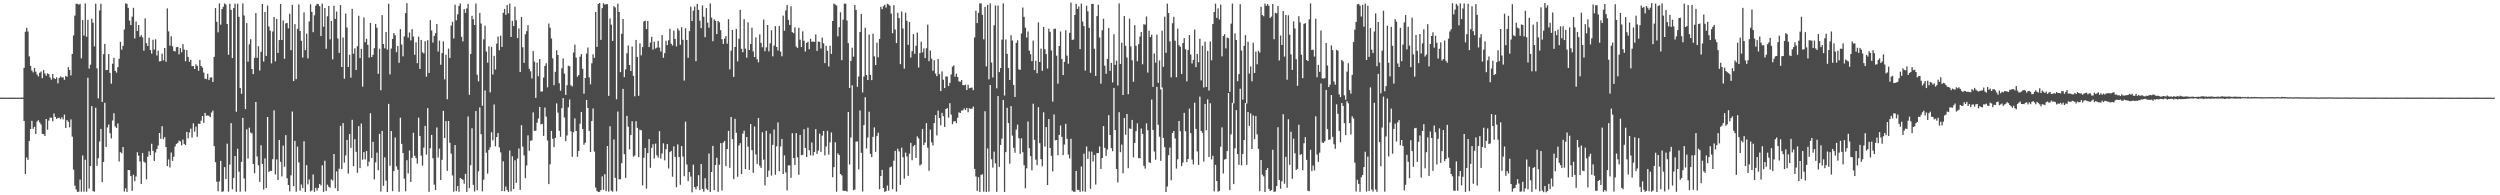 <?xml version="1.0" encoding="UTF-8"?>
<svg xmlns="http://www.w3.org/2000/svg" width="1920" height="150">
  <path d="M0 74.982h1v1.000H0zM1 74.985h1v1.000H1zM2 74.981h1v1.000H2zM3 74.982h1v1.000H3zM4 74.984h1v1.000H4zM5 74.984h1v1.000H5zM6 74.984h1v1.000H6zM7 74.981h1v1.000H7zM8 74.982h1v1.000H8zM9 74.983h1v1.000H9zM10 74.986h1v1.000H10zM11 74.983h1v1.000H11zM12 74.986h1v1.000H12zM13 74.984h1v1.000H13zM14 74.984h1v1.000H14zM15 74.985h1v1.000H15zM16 74.983h1v1.000H16zM17 74.978h1v1.000H17zM18 52.132h1v40.735H18zM19 24.394h1v109.242H19zM20 21.295h1v99.640H20zM21 24.177h1v98.592H21zM22 43.318h1v64.926H22zM23 50.558h1v48.589H23zM24 54.187h1v38.575H24zM25 55.622h1v43.286H25zM26 52.205h1v45.163H26zM27 55.043h1v47.804H27zM28 57.265h1v36.097H28zM29 58.714h1v33.585H29zM30 55.934h1v38.028H30zM31 54.945h1v40.634H31zM32 60.016h1v42.800H32zM33 53.792h1v49.231H33zM34 56.444h1v48.013H34zM35 58.173h1v33.218H35zM36 56.311h1v43.330H36zM37 56.956h1v35.654H37zM38 59.502h1v30.852H38zM39 61.185h1v29.224H39zM40 56.822h1v36.292H40zM41 60.025h1v27.068H41zM42 60.700h1v29.130H42zM43 59.385h1v31.963H43zM44 63.991h1v26.587H44zM45 59.952h1v30.458H45zM46 58.741h1v32.783H46zM47 59.517h1v30.580H47zM48 59.434h1v32.243H48zM49 61.279h1v26.739H49zM50 58.304h1v39.924H50zM51 59.003h1v33.274H51zM52 51.652h1v41.894H52zM53 53.744h1v44.025H53zM54 57.906h1v33.796H54zM55 41.436h1v63.477H55zM56 27.193h1v103.123H56zM57 11.962h1v130.631H57zM58 2.874h1v142.628H58zM59 2.986h1v144.363H59zM60 3.586h1v143.668H60zM61 2.979h1v134.953H61zM62 44.788h1v102.441H62zM63 15.387h1v103.987H63zM64 27.314h1v119.911H64zM65 2.655h1v120.019H65zM66 28.195h1v119.049H66zM67 15.209h1v44.493H67zM68 52.668h1v92.148H68zM69 49.678h1v77.780H69zM70 14.350h1v67.181H70zM71 17.446h1v129.380H71zM72 35.579h1v111.546H72zM73 2.823h1v79.926H73zM74 52.475h1v74.797H74zM75 75.592h1v45.915H75zM76 8.047h1v100.582H76zM77 2.866h1v96.132H77zM78 78.303h1v61.562H78zM79 41.641h1v82.794H79zM80 33.695h1v45.258H80zM81 53.788h1v59.072H81zM82 53.650h1v44.226H82zM83 41.528h1v54.103H83zM84 55.972h1v46.331H84zM85 64.253h1v42.017H85zM86 48.940h1v43.645H86zM87 44.400h1v42.560H87zM88 54.387h1v42.794H88zM89 55.736h1v42.506H89zM90 51.598h1v43.206H90zM91 45.091h1v78.958H91zM92 32.094h1v84.740H92zM93 38.170h1v79.567H93zM94 35.200h1v77.675H94zM95 22.695h1v124.414H95zM96 2.632h1v142.004H96zM97 2.995h1v144.411H97zM98 6.061h1v124.496H98zM99 15.805h1v114.870H99zM100 19.248h1v115.981H100zM101 12.809h1v133.799H101zM102 6.010h1v128.177H102zM103 29.557h1v109.620H103zM104 16.522h1v118.992H104zM105 23.780h1v93.169H105zM106 19.188h1v100.352H106zM107 28.252h1v95.808H107zM108 26.986h1v114.360H108zM109 28.672h1v88.857H109zM110 38.899h1v85.195H110zM111 14.088h1v110.910H111zM112 33.239h1v104.560H112zM113 35.316h1v84.986H113zM114 28.967h1v87.235H114zM115 38.438h1v80.614H115zM116 41.141h1v69.224H116zM117 30.520h1v85.324H117zM118 38.022h1v85.587H118zM119 30.194h1v86.924H119zM120 42.594h1v71.914H120zM121 38.843h1v72.907H121zM122 47.167h1v54.977H122zM123 46.925h1v59.699H123zM124 41.207h1v55.729H124zM125 46.316h1v60.647H125zM126 36.887h1v68.456H126zM127 47.421h1v65.490H127zM128 6.467h1v121.112H128zM129 24.120h1v98.355H129zM130 35.064h1v93.549H130zM131 27.851h1v89.299H131zM132 35.549h1v88.021H132zM133 39.111h1v81.257H133zM134 39.512h1v72.961H134zM135 36.232h1v74.314H135zM136 36.001h1v73.782H136zM137 41.743h1v66.285H137zM138 36.909h1v71.663H138zM139 40.163h1v71.489H139zM140 33.890h1v73.317H140zM141 38.112h1v72.407H141zM142 47.028h1v64.363H142zM143 38.440h1v62.865H143zM144 43.661h1v62.560H144zM145 47.455h1v54.296H145zM146 45.936h1v52.903H146zM147 50.806h1v54.890H147zM148 50.771h1v43.945H148zM149 52.982h1v48.113H149zM150 49.387h1v47.890H150zM151 50.619h1v54.422H151zM152 54.330h1v40.636H152zM153 46.035h1v49.130H153zM154 50.700h1v41.998H154zM155 51.865h1v37.246H155zM156 55.698h1v38.654H156zM157 60.454h1v26.211H157zM158 60.775h1v28.096H158zM159 56.664h1v32.017H159zM160 61.508h1v27.395H160zM161 59.655h1v30.283H161zM162 59.351h1v27.090H162zM163 62.932h1v22.018H163zM164 43.684h1v68.553H164zM165 6.197h1v118.353H165zM166 16.745h1v122.837H166zM167 24.845h1v122.052H167zM168 2.586h1v136.706H168zM169 18.950h1v104.610H169zM170 6.983h1v140.349H170zM171 5.193h1v141.744H171zM172 2.682h1v125.693H172zM173 3.484h1v133.953H173zM174 18.443h1v91.892H174zM175 42.039h1v105.143H175zM176 2.850h1v123.555H176zM177 7.561h1v87.012H177zM178 44.579h1v100.823H178zM179 6.261h1v130.331H179zM180 2.780h1v117.023H180zM181 85.812h1v61.489H181zM182 2.875h1v111.368H182zM183 12.914h1v118.947H183zM184 67.513h1v79.711H184zM185 72.063h1v52.262H185zM186 2.648h1v87.870H186zM187 11.902h1v125.172H187zM188 83.780h1v63.324H188zM189 17.788h1v81.564H189zM190 47.338h1v74.525H190zM191 33.987h1v64.058H191zM192 30.126h1v71.671H192zM193 52.991h1v49.466H193zM194 56.912h1v69.107H194zM195 44.487h1v88.568H195zM196 10.044h1v68.298H196zM197 44.384h1v75.845H197zM198 35.476h1v91.506H198zM199 54.173h1v85.530H199zM200 39.752h1v71.801H200zM201 3.080h1v122.867H201zM202 47.255h1v98.346H202zM203 9.143h1v112.524H203zM204 42.930h1v101.509H204zM205 4.277h1v85.590H205zM206 20.315h1v111.712H206zM207 23.530h1v107.716H207zM208 48.687h1v82.517H208zM209 24.203h1v98.044H209zM210 13.018h1v71.710H210zM211 47.094h1v86.876H211zM212 14.559h1v107.924H212zM213 40.629h1v97.662H213zM214 30.778h1v76.728H214zM215 3.062h1v121.221H215zM216 30.708h1v104.741H216zM217 15.695h1v96.133H217zM218 45.125h1v82.944H218zM219 17.991h1v85.777H219zM220 17.592h1v119.330H220zM221 21.783h1v120.299H221zM222 10.537h1v136.477H222zM223 38.572h1v96.068H223zM224 3.757h1v81.903H224zM225 62.241h1v80.697H225zM226 18.546h1v89.639H226zM227 60.765h1v86.467H227zM228 22.135h1v90.491H228zM229 3.368h1v121.355H229zM230 23.785h1v122.597H230zM231 31.341h1v110.396H231zM232 44.202h1v100.217H232zM233 9.536h1v98.964H233zM234 38.499h1v108.888H234zM235 25.879h1v101.018H235zM236 44.859h1v96.777H236zM237 16.483h1v121.387H237zM238 3.257h1v143.773H238zM239 9.131h1v137.090H239zM240 24.726h1v109.282H240zM241 11.780h1v135.576H241zM242 4.409h1v139.811H242zM243 2.911h1v143.489H243zM244 3.226h1v141.132H244zM245 4.759h1v136.550H245zM246 27.715h1v114.725H246zM247 2.755h1v124.217H247zM248 20.543h1v126.831H248zM249 6.142h1v117.278H249zM250 37.428h1v109.270H250zM251 12.488h1v129.346H251zM252 4.575h1v138.860H252zM253 30.232h1v113.939H253zM254 16.101h1v121.693H254zM255 45.641h1v93.059H255zM256 4.479h1v113.815H256zM257 14.499h1v130.015H257zM258 8.866h1v122.773H258zM259 29.603h1v117.144H259zM260 40.666h1v88.914H260zM261 3.916h1v92.726H261zM262 51.461h1v78.381H262zM263 28.816h1v65.753H263zM264 60.414h1v64.494H264zM265 10.433h1v108.965H265zM266 21.170h1v86.246H266zM267 51.424h1v81.889H267zM268 42.071h1v60.902H268zM269 59.674h1v53.876H269zM270 6.809h1v85.175H270zM271 41.203h1v86.457H271zM272 37.128h1v69.763H272zM273 53.764h1v62.801H273zM274 35.506h1v97.214H274zM275 12.088h1v84.765H275zM276 44.606h1v84.525H276zM277 37.465h1v57.417H277zM278 66.502h1v56.191H278zM279 13.367h1v103.430H279zM280 32.428h1v90.001H280zM281 29.741h1v86.255H281zM282 34.468h1v93.242H282zM283 44.257h1v79.883H283zM284 17.620h1v69.319H284zM285 43.822h1v77.522H285zM286 42.069h1v66.867H286zM287 37.024h1v100.768H287zM288 18.375h1v106.328H288zM289 21.320h1v95.939H289zM290 56.702h1v74.024H290zM291 37.365h1v65.444H291zM292 69.331h1v77.801H292zM293 11.647h1v88.886H293zM294 33.799h1v108.951H294zM295 37.129h1v83.760H295zM296 24.529h1v114.213H296zM297 38.109h1v109.324H297zM298 2.847h1v76.926H298zM299 57.150h1v70.110H299zM300 37.274h1v63.392H300zM301 29.917h1v116.923H301zM302 25.377h1v105.978H302zM303 27.123h1v78.426H303zM304 40.102h1v87.639H304zM305 35.292h1v95.080H305zM306 48.221h1v99.084H306zM307 22.353h1v68.081H307zM308 34.185h1v76.311H308zM309 43.252h1v74.230H309zM310 27.932h1v109.284H310zM311 10.050h1v136.910H311zM312 2.417h1v120.608H312zM313 28.855h1v104.362H313zM314 24.925h1v90.680H314zM315 31.016h1v108.694H315zM316 22.391h1v98.869H316zM317 28.036h1v73.920H317zM318 42.103h1v77.573H318zM319 32.496h1v88.946H319zM320 48.539h1v77.123H320zM321 28.100h1v62.243H321zM322 52.947h1v51.548H322zM323 30.683h1v88.882H323zM324 40.129h1v87.046H324zM325 40.990h1v72.418H325zM326 31.633h1v65.044H326zM327 58.886h1v59.834H327zM328 30.888h1v52.148H328zM329 55.988h1v91.313H329zM330 15.453h1v98.401H330zM331 23.396h1v80.229H331zM332 32.735h1v88.794H332zM333 27.618h1v114.136H333zM334 25.522h1v120.426H334zM335 18.444h1v79.454H335zM336 39.565h1v81.398H336zM337 31.162h1v82.948H337zM338 49.697h1v88.586H338zM339 40.831h1v81.911H339zM340 31.777h1v53.393H340zM341 60.915h1v45.031H341zM342 42.001h1v51.041H342zM343 76.221h1v55.028H343zM344 37.309h1v55.642H344zM345 44.500h1v65.099H345zM346 19.609h1v98.364H346zM347 16.692h1v118.024H347zM348 29.528h1v117.683H348zM349 3.586h1v107.835H349zM350 15.627h1v131.157H350zM351 11.003h1v131.848H351zM352 4.564h1v142.678H352zM353 2.638h1v134.042H353zM354 28.296h1v109.106H354zM355 31.817h1v106.298H355zM356 6.985h1v134.052H356zM357 9.849h1v123.686H357zM358 6.448h1v140.947H358zM359 2.977h1v86.446H359zM360 72.846h1v71.646H360zM361 41.460h1v85.414H361zM362 12.131h1v86.393H362zM363 14.775h1v127.210H363zM364 19.194h1v127.892H364zM365 2.714h1v82.604H365zM366 57.463h1v88.644H366zM367 62.455h1v69.180H367zM368 9.955h1v72.551H368zM369 18.049h1v85.067H369zM370 81.245h1v65.754H370zM371 30.205h1v107.821H371zM372 19.722h1v49.763H372zM373 39.559h1v77.719H373zM374 48.125h1v85.227H374zM375 35.544h1v79.601H375zM376 70.957h1v42.120H376zM377 35.935h1v65.634H377zM378 57.262h1v50.544H378zM379 42.855h1v37.397H379zM380 53.385h1v59.039H380zM381 33.528h1v71.763H381zM382 28.042h1v74.132H382zM383 38.585h1v74.634H383zM384 27.386h1v89.678H384zM385 36.065h1v110.660H385zM386 9.819h1v114.061H386zM387 6.817h1v140.082H387zM388 11.403h1v131.881H388zM389 3.900h1v142.105H389zM390 10.203h1v137.191H390zM391 2.837h1v112.791H391zM392 28.380h1v118.617H392zM393 15.988h1v104.001H393zM394 19.975h1v125.154H394zM395 5.155h1v117.932H395zM396 15.560h1v124.884H396zM397 29.305h1v92.465H397zM398 21.838h1v92.240H398zM399 55.342h1v90.475H399zM400 12.986h1v83.151H400zM401 36.298h1v76.319H401zM402 48.257h1v71.091H402zM403 26.308h1v110.569H403zM404 23.921h1v103.224H404zM405 19.365h1v84.605H405zM406 52.832h1v62.970H406zM407 54.767h1v53.337H407zM408 60.271h1v47.515H408zM409 39.216h1v47.110H409zM410 47.353h1v53.221H410zM411 75.181h1v25.161H411zM412 48.081h1v46.160H412zM413 58.496h1v32.529H413zM414 45.355h1v36.761H414zM415 70.325h1v25.143H415zM416 70.214h1v24.918H416zM417 59.564h1v44.812H417zM418 50.643h1v31.931H418zM419 48.573h1v40.954H419zM420 67.066h1v40.832H420zM421 18.063h1v123.341H421zM422 21.300h1v104.865H422zM423 29.525h1v71.049H423zM424 44.781h1v61.842H424zM425 65.420h1v47.569H425zM426 55.149h1v50.769H426zM427 38.631h1v40.757H427zM428 42.238h1v44.286H428zM429 63.951h1v36.505H429zM430 69.708h1v35.377H430zM431 52.414h1v30.698H431zM432 44.828h1v30.540H432zM433 56.544h1v33.681H433zM434 72.839h1v35.591H434zM435 65.476h1v38.582H435zM436 50.428h1v32.016H436zM437 50.875h1v25.549H437zM438 65.508h1v35.400H438zM439 66.428h1v53.960H439zM440 40.277h1v61.303H440zM441 34.324h1v56.599H441zM442 44.212h1v56.381H442zM443 58.866h1v61.535H443zM444 57.599h1v58.366H444zM445 43.558h1v51.416H445zM446 41.589h1v44.392H446zM447 52.851h1v46.221H447zM448 71.985h1v39.167H448zM449 59.924h1v49.720H449zM450 41.166h1v35.611H450zM451 36.532h1v46.357H451zM452 59.410h1v41.164H452zM453 64.724h1v52.031H453zM454 48.628h1v44.349H454zM455 41.723h1v41.572H455zM456 44.443h1v71.991H456zM457 9.151h1v134.944H457zM458 35.983h1v110.666H458zM459 3.144h1v144.343H459zM460 2.298h1v145.005H460zM461 30.634h1v115.331H461zM462 6.228h1v129.236H462zM463 2.498h1v143.226H463zM464 3.542h1v130.256H464zM465 3.196h1v143.638H465zM466 3.231h1v108.891H466zM467 73.631h1v73.580H467zM468 14.126h1v82.860H468zM469 18.941h1v127.512H469zM470 31.452h1v115.728H470zM471 4.689h1v102.428H471zM472 5.698h1v130.902H472zM473 76.230h1v70.757H473zM474 2.778h1v82.904H474zM475 9.199h1v128.424H475zM476 55.392h1v82.339H476zM477 25.941h1v99.377H477zM478 14.519h1v53.755H478zM479 59.236h1v59.186H479zM480 53.285h1v83.297H480zM481 40.911h1v48.055H481zM482 34.975h1v62.381H482zM483 49.919h1v64.761H483zM484 54.516h1v49.203H484zM485 35.719h1v57.437H485zM486 58.268h1v61.988H486zM487 74.001h1v45.424H487zM488 30.689h1v62.411H488zM489 43.739h1v54.454H489zM490 73.581h1v47.090H490zM491 33.293h1v66.354H491zM492 42.470h1v57.622H492zM493 36.169h1v106.217H493zM494 16.446h1v104.723H494zM495 15.942h1v97.656H495zM496 22.299h1v122.617H496zM497 16.152h1v101.381H497zM498 36.128h1v70.677H498zM499 32.671h1v96.182H499zM500 28.319h1v85.251H500zM501 38.070h1v72.725H501zM502 32.029h1v89.698H502zM503 37.248h1v73.058H503zM504 36.571h1v82.666H504zM505 31.316h1v89.681H505zM506 36.553h1v64.167H506zM507 39.546h1v82.248H507zM508 26.939h1v90.985H508zM509 44.337h1v65.719H509zM510 40.824h1v82.326H510zM511 31.282h1v83.288H511zM512 34.659h1v75.974H512zM513 30.924h1v98.519H513zM514 22.056h1v94.785H514zM515 33.590h1v82.330H515zM516 34.971h1v100.763H516zM517 23.425h1v88.973H517zM518 29.896h1v90.558H518zM519 35.637h1v108.201H519zM520 21.805h1v89.112H520zM521 23.449h1v97.144H521zM522 34.421h1v107.483H522zM523 20.881h1v91.344H523zM524 30.550h1v89.653H524zM525 61.897h1v73.430H525zM526 21.674h1v71.758H526zM527 30.739h1v95.647H527zM528 44.326h1v94.765H528zM529 23.901h1v108.231H529zM530 5.119h1v130.534H530zM531 16.184h1v131.506H531zM532 8.219h1v118.234H532zM533 4.975h1v138.750H533zM534 47.014h1v98.397H534zM535 3.022h1v140.013H535zM536 7.646h1v126.890H536zM537 15.867h1v130.084H537zM538 21.623h1v104.374H538zM539 4.123h1v141.026H539zM540 12.838h1v134.405H540zM541 28.545h1v108.294H541zM542 6.182h1v138.595H542zM543 17.348h1v128.623H543zM544 21.238h1v96.682H544zM545 2.598h1v144.853H545zM546 13.535h1v118.580H546zM547 31.651h1v80.373H547zM548 14.831h1v131.138H548zM549 15.972h1v110.725H549zM550 26.166h1v94.955H550zM551 16.122h1v131.158H551zM552 17.177h1v109.344H552zM553 23.211h1v86.740H553zM554 30.109h1v116.196H554zM555 33.733h1v75.850H555zM556 29.582h1v78.641H556zM557 27.693h1v99.822H557zM558 33.542h1v80.943H558zM559 14.739h1v85.818H559zM560 53.281h1v75.573H560zM561 38.847h1v50.978H561zM562 22.973h1v83.882H562zM563 59.098h1v78.499H563zM564 36.020h1v55.225H564zM565 22.222h1v79.722H565zM566 47.097h1v88.672H566zM567 29.753h1v82.021H567zM568 7.538h1v102.454H568zM569 37.489h1v96.167H569zM570 40.072h1v62.551H570zM571 14.758h1v85.593H571zM572 37.402h1v92.498H572zM573 44.303h1v60.932H573zM574 17.078h1v95.577H574zM575 38.398h1v92.047H575zM576 33.853h1v61.424H576zM577 21.262h1v94.047H577zM578 39.445h1v93.210H578zM579 43.783h1v53.336H579zM580 28.648h1v89.986H580zM581 45.500h1v80.364H581zM582 47.886h1v42.717H582zM583 26.402h1v100.854H583zM584 32.926h1v96.086H584zM585 36.282h1v65.278H585zM586 14.991h1v107.594H586zM587 39.345h1v103.030H587zM588 36.407h1v64.072H588zM589 19.199h1v116.681H589zM590 39.482h1v91.553H590zM591 33.296h1v69.383H591zM592 23.170h1v111.697H592zM593 43.268h1v67.994H593zM594 35.032h1v64.432H594zM595 20.060h1v114.110H595zM596 36.026h1v76.333H596zM597 38.780h1v55.219H597zM598 19.910h1v111.553H598zM599 39.652h1v72.884H599zM600 43.219h1v63.504H600zM601 11.995h1v121.646H601zM602 23.624h1v95.733H602zM603 8.010h1v124.429H603zM604 3.860h1v142.391H604zM605 15.273h1v111.772H605zM606 19.161h1v107.825H606zM607 4.810h1v131.754H607zM608 24.727h1v77.551H608zM609 25.511h1v95.848H609zM610 21.015h1v105.641H610zM611 35.722h1v66.500H611zM612 36.824h1v84.025H612zM613 21.371h1v112.876H613zM614 30.449h1v73.198H614zM615 36.169h1v83.098H615zM616 24.128h1v94.821H616zM617 31.279h1v67.945H617zM618 39.556h1v74.139H618zM619 33.009h1v87.603H619zM620 32.017h1v66.039H620zM621 37.834h1v77.595H621zM622 29.808h1v89.504H622zM623 32.104h1v77.353H623zM624 31.811h1v87.677H624zM625 32.222h1v84.489H625zM626 26.448h1v72.714H626zM627 39.130h1v79.099H627zM628 31.974h1v83.670H628zM629 32.158h1v70.472H629zM630 37.258h1v79.360H630zM631 28.931h1v75.205H631zM632 33.204h1v67.355H632zM633 48.469h1v70.805H633zM634 35.172h1v77.382H634zM635 39.039h1v61.421H635zM636 51.049h1v67.747H636zM637 35.115h1v74.230H637zM638 41.392h1v60.357H638zM639 16.153h1v119.952H639zM640 2.742h1v125.618H640zM641 3.531h1v105.719H641zM642 4.268h1v142.928H642zM643 27.934h1v89.877H643zM644 20.884h1v98.175H644zM645 9.420h1v124.219H645zM646 46.226h1v88.499H646zM647 15.105h1v131.314H647zM648 2.818h1v143.809H648zM649 2.811h1v143.716H649zM650 15.782h1v131.346H650zM651 33.190h1v52.846H651zM652 67.529h1v58.851H652zM653 46.868h1v58.752H653zM654 36.594h1v28.930H654zM655 43.505h1v102.603H655zM656 3.771h1v141.790H656zM657 7.674h1v101.118H657zM658 66.694h1v41.922H658zM659 58.773h1v71.340H659zM660 24.583h1v60.243H660zM661 10.635h1v106.736H661zM662 70.984h1v76.092H662zM663 58.802h1v37.320H663zM664 21.320h1v53.320H664zM665 57.615h1v56.413H665zM666 61.436h1v44.158H666zM667 26.526h1v59.263H667zM668 57.485h1v60.654H668zM669 61.548h1v59.097H669zM670 25.897h1v79.237H670zM671 43.260h1v54.599H671zM672 49.960h1v66.643H672zM673 32.733h1v71.650H673zM674 43.986h1v57.944H674zM675 29.920h1v115.440H675zM676 5.152h1v129.998H676zM677 7.011h1v123.448H677zM678 4.730h1v139.666H678zM679 3.562h1v143.850H679zM680 5.832h1v140.932H680zM681 2.897h1v139.593H681zM682 3.410h1v143.024H682zM683 4.416h1v124.122H683zM684 10.444h1v117.521H684zM685 25.515h1v119.781H685zM686 3.942h1v119.520H686zM687 22.612h1v93.230H687zM688 33.087h1v114.087H688zM689 9.835h1v104.411H689zM690 13.930h1v102.392H690zM691 49.265h1v92.705H691zM692 8.781h1v104.647H692zM693 21.908h1v98.854H693zM694 52.702h1v84.542H694zM695 9.729h1v107.484H695zM696 15.974h1v104.189H696zM697 34.421h1v100.655H697zM698 16.884h1v101.139H698zM699 44.173h1v65.572H699zM700 39.295h1v83.789H700zM701 26.145h1v86.259H701zM702 41.329h1v69.961H702zM703 35.109h1v86.235H703zM704 25.050h1v79.701H704zM705 51.842h1v54.453H705zM706 40.820h1v86.245H706zM707 31.999h1v94.239H707zM708 40.196h1v58.844H708zM709 37.182h1v74.234H709zM710 44.590h1v64.892H710zM711 37.089h1v57.453H711zM712 18.925h1v94.514H712zM713 46.994h1v84.168H713zM714 38.799h1v60.800H714zM715 45.056h1v64.256H715zM716 54.308h1v57.395H716zM717 46.239h1v48.296H717zM718 56.522h1v31.856H718zM719 58.542h1v45.453H719zM720 45.262h1v39.697H720zM721 56.920h1v33.771H721zM722 69.920h1v26.315H722zM723 54.823h1v31.867H723zM724 61.229h1v28.011H724zM725 67.615h1v29.866H725zM726 58.678h1v25.040H726zM727 58.796h1v24.226H727zM728 66.079h1v24.281H728zM729 63.653h1v15.600H729zM730 57.195h1v30.797H730zM731 51.204h1v44.183H731zM732 50.170h1v43.106H732zM733 58.918h1v34.038H733zM734 56.516h1v38.008H734zM735 59.158h1v31.334H735zM736 62.498h1v23.770H736zM737 62.753h1v24.024H737zM738 61.420h1v23.537H738zM739 65.284h1v19.518H739zM740 65.528h1v17.722H740zM741 64.951h1v19.569H741zM742 69.120h1v13.780H742zM743 65.000h1v21.206H743zM744 67.789h1v15.354H744zM745 67.452h1v16.155H745zM746 67.225h1v16.229H746zM747 69.256h1v12.601H747zM748 28.775h1v100.915H748zM749 8.268h1v127.272H749zM750 17.715h1v128.942H750zM751 9.893h1v126.146H751zM752 2.548h1v144.912H752zM753 2.678h1v131.649H753zM754 11.343h1v122.495H754zM755 30.228h1v116.971H755zM756 5.290h1v80.174H756zM757 50.970h1v96.393H757zM758 3.806h1v110.195H758zM759 60.926h1v86.175H759zM760 2.593h1v62.695H760zM761 48.001h1v74.302H761zM762 59.518h1v69.179H762zM763 19.403h1v97.042H763zM764 4.190h1v121.267H764zM765 67.834h1v79.461H765zM766 4.324h1v69.432H766zM767 55.405h1v72.765H767zM768 52.255h1v59.037H768zM769 30.423h1v75.999H769zM770 2.612h1v74.135H770zM771 73.361h1v74.020H771zM772 30.297h1v86.533H772zM773 41.369h1v41.426H773zM774 52.273h1v42.247H774zM775 61.453h1v64.290H775zM776 27.054h1v54.476H776zM777 31.133h1v73.010H777zM778 65.239h1v48.252H778zM779 74.429h1v42.855H779zM780 32.946h1v66.525H780zM781 30.907h1v64.815H781zM782 53.240h1v52.921H782zM783 53.696h1v64.415H783zM784 25.721h1v80.538H784zM785 5.797h1v111.073H785zM786 12.971h1v113.925H786zM787 21.259h1v123.392H787zM788 28.836h1v100.451H788zM789 24.151h1v69.140H789zM790 38.877h1v74.960H790zM791 41.639h1v78.291H791zM792 47.014h1v83.807H792zM793 31.168h1v48.515H793zM794 53.793h1v53.645H794zM795 46.668h1v75.949H795zM796 56.197h1v70.609H796zM797 17.225h1v65.067H797zM798 47.592h1v62.381H798zM799 37.332h1v84.928H799zM800 54.393h1v73.326H800zM801 20.689h1v65.604H801zM802 37.781h1v74.734H802zM803 41.517h1v56.058H803zM804 52.656h1v89.441H804zM805 21.965h1v69.466H805zM806 24.430h1v89.259H806zM807 38.744h1v80.948H807zM808 78.011h1v53.629H808zM809 22.217h1v65.683H809zM810 21.971h1v85.819H810zM811 42.751h1v64.768H811zM812 64.317h1v54.950H812zM813 35.308h1v68.323H813zM814 24.216h1v72.174H814zM815 45.252h1v59.877H815zM816 57.628h1v61.463H816zM817 47.520h1v63.476H817zM818 23.263h1v71.792H818zM819 42.700h1v63.936H819zM820 48.923h1v69.824H820zM821 25.190h1v96.529H821zM822 2.017h1v104.604H822zM823 30.691h1v115.670H823zM824 30.339h1v116.906H824zM825 11.499h1v135.768H825zM826 2.930h1v128.327H826zM827 6.834h1v138.939H827zM828 4.913h1v140.980H828zM829 37.747h1v109.552H829zM830 2.745h1v125.114H830zM831 16.608h1v130.266H831zM832 20.093h1v97.916H832zM833 54.215h1v93.033H833zM834 4.294h1v108.172H834zM835 8.708h1v113.298H835zM836 21.366h1v94.913H836zM837 55.925h1v89.054H837zM838 3.033h1v113.442H838zM839 2.954h1v121.079H839zM840 37.418h1v81.569H840zM841 58.311h1v83.485H841zM842 12.315h1v105.262H842zM843 3.633h1v114.038H843zM844 28.753h1v83.750H844zM845 64.241h1v65.529H845zM846 23.228h1v98.117H846zM847 14.388h1v82.454H847zM848 50.457h1v63.084H848zM849 56.662h1v63.034H849zM850 45.209h1v69.571H850zM851 21.585h1v66.871H851zM852 54.426h1v49.253H852zM853 48.240h1v65.552H853zM854 63.332h1v52.845H854zM855 26.297h1v41.227H855zM856 49.808h1v50.097H856zM857 46.612h1v83.120H857zM858 65.631h1v74.486H858zM859 2.605h1v83.573H859zM860 49.099h1v67.805H860zM861 32.747h1v78.319H861zM862 72.966h1v60.098H862zM863 12.364h1v78.284H863zM864 35.156h1v68.327H864zM865 44.157h1v43.407H865zM866 72.361h1v56.799H866zM867 14.283h1v84.322H867zM868 35.657h1v63.360H868zM869 46.272h1v45.862H869zM870 62.844h1v58.048H870zM871 19.312h1v90.458H871zM872 35.174h1v65.582H872zM873 47.057h1v47.732H873zM874 33.871h1v87.616H874zM875 28.102h1v93.405H875zM876 24.641h1v74.069H876zM877 49.377h1v53.450H877zM878 18.655h1v108.667H878zM879 18.933h1v110.614H879zM880 12.662h1v82.127H880zM881 55.745h1v44.323H881zM882 23.572h1v101.070H882zM883 28.453h1v96.701H883zM884 26.626h1v49.822H884zM885 66.712h1v33.068H885zM886 41.060h1v75.316H886zM887 48.124h1v74.542H887zM888 26.638h1v40.091H888zM889 63.656h1v32.212H889zM890 46.426h1v58.560H890zM891 68.653h1v54.825H891zM892 23.572h1v43.614H892zM893 51.378h1v54.597H893zM894 12.787h1v100.214H894zM895 40.550h1v106.925H895zM896 2.771h1v140.434H896zM897 10.057h1v109.113H897zM898 31.793h1v81.494H898zM899 59.393h1v79.091H899zM900 17.883h1v84.220H900zM901 12.885h1v87.710H901zM902 31.268h1v75.060H902zM903 59.298h1v70.167H903zM904 21.992h1v100.305H904zM905 34.743h1v58.165H905zM906 35.969h1v64.837H906zM907 56.848h1v70.761H907zM908 33.086h1v91.753H908zM909 29.223h1v57.473H909zM910 37.830h1v63.026H910zM911 62.482h1v61.977H911zM912 38.447h1v83.649H912zM913 26.942h1v56.526H913zM914 41.868h1v60.437H914zM915 48.732h1v73.849H915zM916 45.959h1v80.287H916zM917 22.757h1v56.098H917zM918 51.558h1v47.400H918zM919 41.404h1v74.925H919zM920 47.780h1v78.874H920zM921 29.744h1v44.457H921zM922 61.747h1v38.794H922zM923 35.107h1v66.860H923zM924 67.172h1v56.933H924zM925 31.951h1v47.856H925zM926 66.839h1v33.216H926zM927 39.103h1v37.208H927zM928 69.536h1v51.066H928zM929 31.847h1v47.451H929zM930 46.330h1v76.064H930zM931 18.443h1v101.179H931zM932 9.268h1v137.670H932zM933 2.806h1v123.808H933zM934 13.705h1v125.351H934zM935 6.462h1v140.792H935zM936 14.924h1v131.696H936zM937 3.481h1v109.226H937zM938 43.243h1v54.610H938zM939 27.668h1v105.592H939zM940 26.278h1v96.285H940zM941 37.155h1v84.946H941zM942 28.886h1v87.146H942zM943 29.345h1v42.093H943zM944 70.560h1v75.481H944zM945 18.167h1v85.000H945zM946 2.746h1v76.268H946zM947 79.355h1v62.055H947zM948 25.629h1v88.298H948zM949 30.646h1v53.939H949zM950 62.346h1v55.936H950zM951 56.941h1v69.665H951zM952 3.226h1v64.940H952zM953 38.787h1v88.226H953zM954 76.541h1v41.670H954zM955 35.204h1v72.343H955zM956 26.982h1v52.183H956zM957 79.531h1v47.079H957zM958 31.988h1v54.011H958zM959 56.529h1v40.209H959zM960 51.028h1v36.120H960zM961 62.473h1v52.022H961zM962 32.831h1v55.823H962zM963 56.039h1v50.797H963zM964 39.646h1v49.480H964zM965 49.360h1v53.879H965zM966 39.013h1v75.305H966zM967 40.400h1v106.479H967zM968 5.228h1v117.677H968zM969 11.557h1v122.613H969zM970 12.476h1v122.951H970zM971 2.713h1v144.812H971zM972 4.519h1v126.028H972zM973 3.077h1v125.929H973zM974 4.370h1v140.655H974zM975 13.772h1v132.941H975zM976 12.733h1v133.274H976zM977 3.075h1v111.924H977zM978 30.142h1v117.169H978zM979 9.825h1v137.266H979zM980 10.286h1v132.578H980zM981 4.734h1v92.997H981zM982 46.455h1v91.739H982zM983 27.297h1v117.576H983zM984 34.543h1v104.650H984zM985 8.430h1v79.297H985zM986 43.455h1v97.638H986zM987 11.489h1v108.986H987zM988 61.235h1v82.955H988zM989 11.757h1v79.861H989zM990 26.681h1v99.893H990zM991 41.784h1v59.404H991zM992 53.722h1v83.599H992zM993 16.429h1v90.056H993zM994 21.837h1v95.876H994zM995 45.456h1v85.093H995zM996 65.895h1v63.809H996zM997 12.431h1v83.343H997zM998 17.179h1v101.787H998zM999 42.026h1v76.363H999zM1000 60.080h1v70.623H1000zM1001 18.319h1v91.696H1001zM1002 17.770h1v87.504H1002zM1003 46.153h1v76.590H1003zM1004 46.888h1v99.600H1004zM1005 14.921h1v131.907H1005zM1006 2.564h1v112.459H1006zM1007 38.453h1v92.987H1007zM1008 38.100h1v89.028H1008zM1009 43.421h1v87.472H1009zM1010 14.408h1v74.919H1010zM1011 59.352h1v59.359H1011zM1012 49.801h1v74.522H1012zM1013 55.174h1v62.088H1013zM1014 23.423h1v40.690H1014zM1015 60.154h1v49.230H1015zM1016 60.406h1v49.354H1016zM1017 59.942h1v48.524H1017zM1018 32.973h1v36.076H1018zM1019 50.257h1v48.934H1019zM1020 66.881h1v40.476H1020zM1021 65.037h1v42.087H1021zM1022 34.906h1v38.038H1022zM1023 38.478h1v66.571H1023zM1024 62.547h1v48.237H1024zM1025 65.040h1v49.220H1025zM1026 38.233h1v41.886H1026zM1027 38.932h1v48.484H1027zM1028 72.469h1v28.098H1028zM1029 74.583h1v34.690H1029zM1030 46.026h1v33.132H1030zM1031 47.148h1v34.192H1031zM1032 73.238h1v21.366H1032zM1033 76.612h1v27.150H1033zM1034 54.977h1v22.757H1034zM1035 48.611h1v30.738H1035zM1036 69.236h1v25.281H1036zM1037 71.881h1v31.438H1037zM1038 57.497h1v31.864H1038zM1039 32.286h1v58.744H1039zM1040 22.783h1v102.124H1040zM1041 16.846h1v130.179H1041zM1042 3.336h1v134.758H1042zM1043 2.903h1v138.362H1043zM1044 4.294h1v142.996H1044zM1045 12.655h1v123.543H1045zM1046 3.763h1v130.668H1046zM1047 20.461h1v107.784H1047zM1048 2.752h1v113.804H1048zM1049 46.083h1v101.077H1049zM1050 4.385h1v115.865H1050zM1051 43.691h1v103.037H1051zM1052 21.548h1v45.591H1052zM1053 38.153h1v107.384H1053zM1054 40.743h1v106.402H1054zM1055 24.171h1v54.789H1055zM1056 10.263h1v135.251H1056zM1057 50.861h1v96.503H1057zM1058 16.873h1v39.870H1058zM1059 47.988h1v61.174H1059zM1060 71.681h1v56.031H1060zM1061 38.910h1v59.046H1061zM1062 8.256h1v65.927H1062zM1063 70.093h1v77.120H1063zM1064 66.175h1v38.652H1064zM1065 19.695h1v55.985H1065zM1066 48.189h1v71.965H1066zM1067 58.684h1v35.346H1067zM1068 20.600h1v62.817H1068zM1069 35.162h1v82.850H1069zM1070 64.227h1v34.728H1070zM1071 14.717h1v80.263H1071zM1072 16.576h1v92.103H1072zM1073 48.758h1v45.172H1073zM1074 51.449h1v40.765H1074zM1075 21.391h1v90.225H1075zM1076 46.925h1v60.593H1076zM1077 34.245h1v77.953H1077zM1078 17.148h1v129.102H1078zM1079 11.572h1v130.364H1079zM1080 37.942h1v80.977H1080zM1081 20.534h1v103.710H1081zM1082 35.015h1v101.848H1082zM1083 51.560h1v56.186H1083zM1084 13.550h1v102.450H1084zM1085 41.723h1v86.398H1085zM1086 58.887h1v39.632H1086zM1087 26.862h1v71.321H1087zM1088 38.977h1v85.357H1088zM1089 48.485h1v60.398H1089zM1090 26.113h1v77.930H1090zM1091 41.072h1v95.301H1091zM1092 33.299h1v67.312H1092zM1093 22.490h1v72.870H1093zM1094 43.424h1v85.868H1094zM1095 41.959h1v74.930H1095zM1096 18.602h1v86.912H1096zM1097 50.999h1v84.203H1097zM1098 33.772h1v67.238H1098zM1099 27.672h1v78.247H1099zM1100 24.813h1v106.412H1100zM1101 36.586h1v59.824H1101zM1102 27.441h1v74.097H1102zM1103 32.851h1v93.480H1103zM1104 44.949h1v61.671H1104zM1105 37.483h1v61.109H1105zM1106 32.497h1v92.598H1106zM1107 46.482h1v69.607H1107zM1108 45.379h1v54.501H1108zM1109 31.110h1v92.699H1109zM1110 46.602h1v75.461H1110zM1111 48.111h1v47.800H1111zM1112 29.657h1v91.409H1112zM1113 24.141h1v104.874H1113zM1114 22.481h1v111.145H1114zM1115 2.436h1v132.996H1115zM1116 11.058h1v135.312H1116zM1117 7.362h1v139.186H1117zM1118 2.947h1v121.013H1118zM1119 4.324h1v142.233H1119zM1120 19.456h1v115.933H1120zM1121 2.606h1v128.723H1121zM1122 14.623h1v127.818H1122zM1123 6.572h1v129.188H1123zM1124 2.645h1v100.268H1124zM1125 32.554h1v114.832H1125zM1126 26.278h1v102.777H1126zM1127 2.892h1v103.847H1127zM1128 38.520h1v108.331H1128zM1129 22.465h1v103.392H1129zM1130 4.801h1v107.374H1130zM1131 23.947h1v117.185H1131zM1132 27.106h1v88.675H1132zM1133 3.111h1v102.419H1133zM1134 11.398h1v131.164H1134zM1135 36.466h1v75.615H1135zM1136 28.897h1v75.664H1136zM1137 26.201h1v102.764H1137zM1138 47.260h1v65.702H1138zM1139 38.101h1v60.005H1139zM1140 31.764h1v81.962H1140zM1141 55.455h1v52.710H1141zM1142 46.310h1v52.372H1142zM1143 43.371h1v67.293H1143zM1144 63.158h1v47.047H1144zM1145 52.601h1v34.983H1145zM1146 46.646h1v50.114H1146zM1147 57.652h1v49.651H1147zM1148 56.837h1v31.331H1148zM1149 47.765h1v47.950H1149zM1150 38.604h1v68.699H1150zM1151 46.994h1v100.080H1151zM1152 22.276h1v71.673H1152zM1153 42.619h1v88.597H1153zM1154 49.613h1v70.681H1154zM1155 10.518h1v101.997H1155zM1156 34.643h1v100.394H1156zM1157 22.196h1v109.288H1157zM1158 12.137h1v121.060H1158zM1159 41.205h1v80.704H1159zM1160 30.353h1v110.981H1160zM1161 3.233h1v143.958H1161zM1162 27.120h1v117.700H1162zM1163 27.822h1v116.551H1163zM1164 17.404h1v124.517H1164zM1165 21.256h1v116.332H1165zM1166 21.805h1v119.163H1166zM1167 27.436h1v119.891H1167zM1168 18.761h1v128.240H1168zM1169 19.186h1v120.430H1169zM1170 27.936h1v119.323H1170zM1171 8.319h1v136.390H1171zM1172 28.642h1v93.857H1172zM1173 47.984h1v97.402H1173zM1174 13.675h1v114.302H1174zM1175 41.377h1v97.074H1175zM1176 54.772h1v92.579H1176zM1177 18.886h1v110.069H1177zM1178 34.561h1v93.745H1178zM1179 54.800h1v90.563H1179zM1180 16.752h1v98.210H1180zM1181 28.759h1v101.246H1181zM1182 38.864h1v108.091H1182zM1183 5.631h1v110.379H1183zM1184 30.432h1v115.927H1184zM1185 23.551h1v124.045H1185zM1186 2.320h1v140.520H1186zM1187 5.890h1v141.846H1187zM1188 4.089h1v142.614H1188zM1189 21.094h1v120.097H1189zM1190 17.434h1v127.812H1190zM1191 25.248h1v111.875H1191zM1192 9.596h1v133.645H1192zM1193 37.465h1v80.479H1193zM1194 23.855h1v107.653H1194zM1195 27.019h1v94.238H1195zM1196 22.744h1v89.852H1196zM1197 34.719h1v90.300H1197zM1198 20.197h1v106.603H1198zM1199 29.396h1v99.512H1199zM1200 20.230h1v87.119H1200zM1201 30.752h1v98.009H1201zM1202 22.878h1v85.908H1202zM1203 38.118h1v63.668H1203zM1204 52.156h1v84.081H1204zM1205 21.034h1v83.229H1205zM1206 37.056h1v89.855H1206zM1207 40.193h1v95.704H1207zM1208 13.130h1v111.086H1208zM1209 21.022h1v113.351H1209zM1210 66.540h1v77.667H1210zM1211 24.490h1v83.018H1211zM1212 28.495h1v84.611H1212zM1213 58.571h1v75.923H1213zM1214 9.721h1v102.024H1214zM1215 34.532h1v96.517H1215zM1216 44.208h1v87.294H1216zM1217 18.526h1v94.884H1217zM1218 25.591h1v96.070H1218zM1219 14.835h1v129.158H1219zM1220 21.093h1v99.013H1220zM1221 34.080h1v83.975H1221zM1222 29.436h1v104.785H1222zM1223 3.438h1v122.813H1223zM1224 10.251h1v124.764H1224zM1225 4.054h1v142.437H1225zM1226 4.011h1v142.515H1226zM1227 11.118h1v127.814H1227zM1228 32.804h1v105.457H1228zM1229 15.576h1v126.493H1229zM1230 17.691h1v80.314H1230zM1231 7.405h1v139.900H1231zM1232 3.088h1v142.846H1232zM1233 10.851h1v136.100H1233zM1234 14.100h1v116.587H1234zM1235 45.875h1v48.711H1235zM1236 71.863h1v63.636H1236zM1237 35.113h1v48.313H1237zM1238 32.674h1v55.317H1238zM1239 64.421h1v82.691H1239zM1240 3.216h1v133.029H1240zM1241 15.317h1v102.608H1241zM1242 58.643h1v63.670H1242zM1243 41.957h1v84.294H1243zM1244 9.956h1v81.162H1244zM1245 18.787h1v125.472H1245zM1246 37.790h1v107.587H1246zM1247 40.559h1v70.646H1247zM1248 13.183h1v84.921H1248zM1249 24.766h1v97.607H1249zM1250 27.352h1v106.760H1250zM1251 17.241h1v87.172H1251zM1252 52.523h1v66.928H1252zM1253 37.380h1v99.042H1253zM1254 21.100h1v103.813H1254zM1255 32.765h1v72.632H1255zM1256 12.026h1v119.477H1256zM1257 18.769h1v110.629H1257zM1258 29.682h1v76.391H1258zM1259 19.328h1v124.214H1259zM1260 4.281h1v143.135H1260zM1261 5.970h1v133.342H1261zM1262 5.299h1v140.424H1262zM1263 10.226h1v137.078H1263zM1264 4.588h1v141.942H1264zM1265 5.943h1v123.921H1265zM1266 7.492h1v139.381H1266zM1267 5.856h1v125.961H1267zM1268 2.396h1v144.818H1268zM1269 33.871h1v112.436H1269zM1270 18.120h1v109.393H1270zM1271 2.751h1v114.538H1271zM1272 31.092h1v116.380H1272zM1273 4.544h1v114.519H1273zM1274 4.036h1v123.962H1274zM1275 39.506h1v105.847H1275zM1276 2.589h1v113.031H1276zM1277 11.974h1v119.877H1277zM1278 28.426h1v118.625H1278zM1279 7.586h1v109.629H1279zM1280 16.987h1v105.321H1280zM1281 20.198h1v125.363H1281zM1282 11.344h1v105.088H1282zM1283 20.625h1v92.172H1283zM1284 15.114h1v127.432H1284zM1285 20.278h1v111.462H1285zM1286 30.339h1v90.496H1286zM1287 27.924h1v119.360H1287zM1288 23.105h1v106.687H1288zM1289 13.822h1v101.755H1289zM1290 13.632h1v124.351H1290zM1291 27.793h1v108.962H1291zM1292 32.447h1v98.334H1292zM1293 2.811h1v109.433H1293zM1294 20.723h1v107.939H1294zM1295 20.112h1v98.642H1295zM1296 3.859h1v134.648H1296zM1297 26.262h1v119.850H1297zM1298 29.242h1v99.056H1298zM1299 3.747h1v115.549H1299zM1300 32.821h1v112.960H1300zM1301 19.004h1v100.176H1301zM1302 6.826h1v95.420H1302zM1303 34.633h1v111.695H1303zM1304 18.481h1v95.754H1304zM1305 18.077h1v97.224H1305zM1306 41.875h1v98.826H1306zM1307 33.397h1v90.046H1307zM1308 11.162h1v120.417H1308zM1309 18.270h1v114.467H1309zM1310 23.580h1v95.811H1310zM1311 16.751h1v108.549H1311zM1312 27.028h1v93.586H1312zM1313 30.742h1v81.537H1313zM1314 22.402h1v96.321H1314zM1315 20.570h1v109.216H1315zM1316 19.130h1v91.060H1316zM1317 30.252h1v84.467H1317zM1318 32.427h1v79.071H1318zM1319 38.554h1v63.669H1319zM1320 52.885h1v57.233H1320zM1321 48.210h1v49.175H1321zM1322 51.516h1v44.921H1322zM1323 64.142h1v30.387H1323zM1324 51.987h1v34.853H1324zM1325 54.454h1v42.117H1325zM1326 55.413h1v40.146H1326zM1327 56.174h1v28.509H1327zM1328 57.104h1v36.091H1328zM1329 62.115h1v28.558H1329zM1330 52.317h1v37.089H1330zM1331 54.676h1v45.704H1331zM1332 46.462h1v55.791H1332zM1333 47.844h1v86.432H1333zM1334 32.770h1v55.709H1334zM1335 49.141h1v56.222H1335zM1336 28.862h1v88.636H1336zM1337 41.168h1v66.926H1337zM1338 6.067h1v103.222H1338zM1339 31.523h1v73.013H1339zM1340 46.446h1v81.083H1340zM1341 49.034h1v58.087H1341zM1342 46.228h1v86.656H1342zM1343 30.098h1v96.216H1343zM1344 21.291h1v87.393H1344zM1345 7.344h1v123.223H1345zM1346 23.085h1v87.311H1346zM1347 29.653h1v108.636H1347zM1348 35.770h1v93.141H1348zM1349 30.795h1v89.784H1349zM1350 39.501h1v92.269H1350zM1351 28.073h1v89.067H1351zM1352 32.695h1v105.247H1352zM1353 34.814h1v77.537H1353zM1354 34.739h1v95.272H1354zM1355 44.116h1v80.336H1355zM1356 42.013h1v86.001H1356zM1357 33.950h1v83.319H1357zM1358 32.565h1v88.537H1358zM1359 29.075h1v101.129H1359zM1360 35.192h1v78.552H1360zM1361 47.823h1v83.545H1361zM1362 45.059h1v77.372H1362zM1363 43.276h1v63.701H1363zM1364 42.981h1v62.585H1364zM1365 32.343h1v79.821H1365zM1366 27.392h1v95.875H1366zM1367 50.526h1v56.452H1367zM1368 43.200h1v72.903H1368zM1369 43.032h1v75.372H1369zM1370 31.438h1v98.416H1370zM1371 25.441h1v89.272H1371zM1372 26.241h1v102.952H1372zM1373 31.978h1v86.593H1373zM1374 42.600h1v82.567H1374zM1375 43.071h1v63.561H1375zM1376 37.954h1v79.079H1376zM1377 36.170h1v78.683H1377zM1378 32.450h1v101.127H1378zM1379 34.953h1v93.720H1379zM1380 42.067h1v70.346H1380zM1381 31.227h1v107.764H1381zM1382 24.333h1v99.319H1382zM1383 12.873h1v124.538H1383zM1384 38.073h1v77.922H1384zM1385 37.791h1v94.054H1385zM1386 24.659h1v113.949H1386zM1387 36.328h1v90.265H1387zM1388 44.885h1v67.870H1388zM1389 30.863h1v89.550H1389zM1390 31.037h1v77.163H1390zM1391 31.175h1v74.808H1391zM1392 36.813h1v80.421H1392zM1393 31.150h1v83.390H1393zM1394 37.224h1v86.326H1394zM1395 38.353h1v68.975H1395zM1396 26.227h1v103.993H1396zM1397 31.644h1v93.614H1397zM1398 36.188h1v75.404H1398zM1399 34.566h1v92.615H1399zM1400 40.830h1v81.526H1400zM1401 29.370h1v99.821H1401zM1402 25.913h1v100.886H1402zM1403 49.018h1v67.343H1403zM1404 38.443h1v89.681H1404zM1405 31.802h1v85.035H1405zM1406 24.165h1v109.953H1406zM1407 48.180h1v66.196H1407zM1408 33.347h1v82.710H1408zM1409 39.653h1v79.809H1409zM1410 48.122h1v61.597H1410zM1411 38.987h1v84.398H1411zM1412 46.345h1v70.926H1412zM1413 37.372h1v70.757H1413zM1414 37.499h1v79.116H1414zM1415 33.288h1v92.977H1415zM1416 48.787h1v58.840H1416zM1417 45.669h1v70.811H1417zM1418 46.469h1v67.346H1418zM1419 47.162h1v55.596H1419zM1420 51.234h1v57.397H1420zM1421 41.473h1v78.996H1421zM1422 31.903h1v88.888H1422zM1423 33.394h1v97.463H1423zM1424 33.352h1v101.863H1424zM1425 39.661h1v76.366H1425zM1426 36.657h1v90.410H1426zM1427 40.665h1v80.852H1427zM1428 36.834h1v74.443H1428zM1429 38.165h1v86.123H1429zM1430 41.140h1v81.193H1430zM1431 48.494h1v63.246H1431zM1432 50.738h1v51.580H1432zM1433 42.206h1v73.445H1433zM1434 43.414h1v71.112H1434zM1435 39.353h1v69.610H1435zM1436 40.709h1v80.237H1436zM1437 46.766h1v61.972H1437zM1438 38.502h1v77.177H1438zM1439 40.868h1v77.465H1439zM1440 49.614h1v60.105H1440zM1441 49.350h1v56.311H1441zM1442 46.138h1v63.821H1442zM1443 44.853h1v56.649H1443zM1444 48.358h1v57.243H1444zM1445 47.221h1v63.150H1445zM1446 41.734h1v62.922H1446zM1447 49.578h1v52.530H1447zM1448 56.374h1v47.484H1448zM1449 55.588h1v38.134H1449zM1450 51.141h1v53.250H1450zM1451 62.791h1v28.726H1451zM1452 58.903h1v30.011H1452zM1453 58.284h1v32.658H1453zM1454 63.811h1v23.204H1454zM1455 63.654h1v23.499H1455zM1456 63.292h1v27.610H1456zM1457 62.817h1v25.178H1457zM1458 60.101h1v35.008H1458zM1459 54.967h1v42.365H1459zM1460 58.261h1v35.218H1460zM1461 52.484h1v51.163H1461zM1462 53.640h1v46.595H1462zM1463 54.087h1v44.643H1463zM1464 51.061h1v48.044H1464zM1465 57.568h1v35.178H1465zM1466 56.018h1v33.596H1466zM1467 55.366h1v37.862H1467zM1468 51.583h1v50.688H1468zM1469 53.867h1v43.620H1469zM1470 53.607h1v43.438H1470zM1471 55.290h1v39.267H1471zM1472 59.386h1v34.274H1472zM1473 58.497h1v31.158H1473zM1474 58.391h1v31.515H1474zM1475 62.076h1v26.019H1475zM1476 65.668h1v20.572H1476zM1477 64.149h1v20.878H1477zM1478 62.196h1v26.465H1478zM1479 67.657h1v18.762H1479zM1480 61.973h1v30.164H1480zM1481 65.480h1v21.450H1481zM1482 62.935h1v22.806H1482zM1483 63.555h1v26.114H1483zM1484 64.965h1v24.819H1484zM1485 64.033h1v27.687H1485zM1486 66.496h1v24.620H1486zM1487 65.444h1v27.231H1487zM1488 61.207h1v29.197H1488zM1489 62.838h1v33.683H1489zM1490 59.273h1v34.262H1490zM1491 64.470h1v31.873H1491zM1492 63.568h1v29.875H1492zM1493 63.999h1v24.679H1493zM1494 65.290h1v22.713H1494zM1495 66.612h1v19.030H1495zM1496 66.774h1v19.342H1496zM1497 67.351h1v15.143H1497zM1498 69.274h1v13.280H1498zM1499 68.020h1v14.712H1499zM1500 68.550h1v12.361H1500zM1501 68.812h1v10.680H1501zM1502 67.009h1v18.644H1502zM1503 67.845h1v17.114H1503zM1504 67.070h1v17.144H1504zM1505 68.284h1v12.283H1505zM1506 69.730h1v11.637H1506zM1507 70.706h1v10.560H1507zM1508 69.794h1v8.724H1508zM1509 69.940h1v9.917H1509zM1510 70.620h1v7.592H1510zM1511 70.348h1v10.999H1511zM1512 70.735h1v9.239H1512zM1513 70.799h1v11.418H1513zM1514 68.386h1v12.072H1514zM1515 69.430h1v10.768H1515zM1516 67.482h1v14.424H1516zM1517 68.835h1v11.268H1517zM1518 69.693h1v10.103H1518zM1519 70.424h1v12.777H1519zM1520 69.838h1v11.675H1520zM1521 69.565h1v12.599H1521zM1522 69.360h1v13.100H1522zM1523 67.251h1v12.886H1523zM1524 70.307h1v9.937H1524zM1525 71.094h1v8.518H1525zM1526 66.792h1v14.365H1526zM1527 68.936h1v12.441H1527zM1528 68.066h1v10.757H1528zM1529 69.878h1v9.570H1529zM1530 68.676h1v13.637H1530zM1531 68.384h1v12.063H1531zM1532 69.433h1v11.269H1532zM1533 71.072h1v7.346H1533zM1534 72.721h1v5.302H1534zM1535 69.583h1v11.273H1535zM1536 71.616h1v8.634H1536zM1537 70.468h1v9.024H1537zM1538 70.901h1v10.409H1538zM1539 69.959h1v10.337H1539zM1540 70.114h1v9.545H1540zM1541 70.254h1v8.191H1541zM1542 70.607h1v8.633H1542zM1543 68.966h1v11.693H1543zM1544 68.937h1v12.675H1544zM1545 68.408h1v14.321H1545zM1546 68.472h1v12.718H1546zM1547 69.424h1v13.674H1547zM1548 66.089h1v17.879H1548zM1549 69.608h1v10.238H1549zM1550 70.982h1v7.871H1550zM1551 70.919h1v7.094H1551zM1552 70.299h1v9.552H1552zM1553 69.443h1v10.426H1553zM1554 68.994h1v11.032H1554zM1555 69.575h1v9.446H1555zM1556 71.181h1v7.424H1556zM1557 69.976h1v10.197H1557zM1558 69.770h1v8.859H1558zM1559 70.552h1v9.493H1559zM1560 72.352h1v5.938H1560zM1561 72.241h1v5.453H1561zM1562 70.497h1v8.182H1562zM1563 69.345h1v10.724H1563zM1564 70.544h1v7.694H1564zM1565 71.062h1v8.134H1565zM1566 67.772h1v12.383H1566zM1567 71.417h1v10.206H1567zM1568 69.517h1v10.580H1568zM1569 70.449h1v9.841H1569zM1570 71.423h1v9.390H1570zM1571 70.317h1v8.231H1571zM1572 72.110h1v5.796H1572zM1573 71.109h1v7.707H1573zM1574 70.582h1v8.084H1574zM1575 72.134h1v5.116H1575zM1576 72.051h1v6.105H1576zM1577 71.538h1v6.392H1577zM1578 71.939h1v6.478H1578zM1579 70.658h1v9.566H1579zM1580 71.437h1v8.058H1580zM1581 71.426h1v8.305H1581zM1582 71.712h1v7.216H1582zM1583 70.011h1v10.266H1583zM1584 70.040h1v8.806H1584zM1585 72.036h1v8.674H1585zM1586 70.601h1v8.979H1586zM1587 69.190h1v10.525H1587zM1588 71.951h1v5.868H1588zM1589 71.740h1v6.430H1589zM1590 72.061h1v6.187H1590zM1591 72.510h1v4.879H1591zM1592 72.467h1v5.176H1592zM1593 71.317h1v6.986H1593zM1594 72.224h1v7.262H1594zM1595 70.701h1v7.306H1595zM1596 71.418h1v7.160H1596zM1597 71.789h1v6.597H1597zM1598 71.718h1v5.139H1598zM1599 72.768h1v5.982H1599zM1600 71.767h1v5.525H1600zM1601 71.493h1v5.488H1601zM1602 71.118h1v6.258H1602zM1603 72.516h1v5.185H1603zM1604 71.614h1v6.401H1604zM1605 71.757h1v6.441H1605zM1606 73.422h1v3.859H1606zM1607 73.304h1v3.119H1607zM1608 71.178h1v7.238H1608zM1609 72.249h1v5.294H1609zM1610 71.677h1v6.444H1610zM1611 70.870h1v7.660H1611zM1612 72.754h1v5.879H1612zM1613 71.651h1v7.094H1613zM1614 72.735h1v4.556H1614zM1615 71.859h1v6.498H1615zM1616 72.611h1v4.849H1616zM1617 71.706h1v5.894H1617zM1618 71.712h1v6.391H1618zM1619 71.410h1v6.739H1619zM1620 71.751h1v6.927H1620zM1621 71.635h1v6.870H1621zM1622 71.171h1v7.221H1622zM1623 70.797h1v7.879H1623zM1624 72.668h1v4.421H1624zM1625 72.583h1v3.957H1625zM1626 73.216h1v3.487H1626zM1627 73.106h1v3.716H1627zM1628 73.783h1v2.672H1628zM1629 72.467h1v4.865H1629zM1630 73.326h1v4.059H1630zM1631 73.414h1v3.067H1631zM1632 73.240h1v3.726H1632zM1633 73.058h1v4.032H1633zM1634 72.843h1v4.397H1634zM1635 72.022h1v5.622H1635zM1636 72.736h1v4.969H1636zM1637 72.012h1v5.426H1637zM1638 73.504h1v3.755H1638zM1639 73.582h1v4.018H1639zM1640 72.060h1v5.212H1640zM1641 73.619h1v3.882H1641zM1642 72.901h1v4.108H1642zM1643 73.625h1v3.372H1643zM1644 73.205h1v3.097H1644zM1645 73.286h1v3.168H1645zM1646 73.861h1v2.261H1646zM1647 74.029h1v1.836H1647zM1648 73.455h1v2.877H1648zM1649 73.734h1v2.848H1649zM1650 73.134h1v3.439H1650zM1651 72.880h1v3.877H1651zM1652 73.195h1v3.314H1652zM1653 72.532h1v4.774H1653zM1654 72.749h1v3.526H1654zM1655 73.418h1v3.151H1655zM1656 73.554h1v2.492H1656zM1657 73.524h1v2.805H1657zM1658 73.901h1v2.309H1658zM1659 74.298h1v1.624H1659zM1660 74.037h1v1.983H1660zM1661 73.753h1v2.552H1661zM1662 73.937h1v1.727H1662zM1663 74.158h1v1.639H1663zM1664 73.368h1v3.165H1664zM1665 74.040h1v1.975H1665zM1666 74.251h1v1.746H1666zM1667 74.050h1v1.756H1667zM1668 74.402h1v1.528H1668zM1669 73.816h1v2.626H1669zM1670 74.314h1v1.500H1670zM1671 74.103h1v1.981H1671zM1672 73.769h1v2.605H1672zM1673 74.168h1v1.826H1673zM1674 73.489h1v2.666H1674zM1675 73.887h1v2.238H1675zM1676 74.183h1v1.954H1676zM1677 74.261h1v1.749H1677zM1678 74.038h1v1.924H1678zM1679 74.108h1v1.842H1679zM1680 74.207h1v1.524H1680zM1681 74.347h1v1.404H1681zM1682 74.335h1v1.206H1682zM1683 74.222h1v1.381H1683zM1684 74.264h1v1.442H1684zM1685 74.488h1v1.000H1685zM1686 74.397h1v1.095H1686zM1687 74.373h1v1.471H1687zM1688 74.282h1v1.672H1688zM1689 74.403h1v1.164H1689zM1690 73.991h1v1.731H1690zM1691 74.004h1v1.700H1691zM1692 73.923h1v2.213H1692zM1693 74.273h1v1.370H1693zM1694 74.058h1v1.763H1694zM1695 74.402h1v1.371H1695zM1696 74.154h1v1.503H1696zM1697 74.236h1v1.641H1697zM1698 74.055h1v1.743H1698zM1699 74.241h1v1.394H1699zM1700 74.381h1v1.482H1700zM1701 74.412h1v1.181H1701zM1702 74.335h1v1.343H1702zM1703 74.067h1v1.676H1703zM1704 74.454h1v1.167H1704zM1705 74.204h1v1.464H1705zM1706 73.924h1v1.790H1706zM1707 74.135h1v1.531H1707zM1708 74.194h1v1.823H1708zM1709 74.206h1v1.691H1709zM1710 74.223h1v1.285H1710zM1711 74.118h1v1.779H1711zM1712 74.107h1v1.631H1712zM1713 74.323h1v1.262H1713zM1714 74.414h1v1.171H1714zM1715 74.292h1v1.397H1715zM1716 74.165h1v1.582H1716zM1717 74.292h1v1.429H1717zM1718 74.290h1v1.414H1718zM1719 74.381h1v1.185H1719zM1720 74.316h1v1.543H1720zM1721 74.574h1v1.000H1721zM1722 74.416h1v1.000H1722zM1723 74.637h1v1.000H1723zM1724 74.457h1v1.000H1724zM1725 74.679h1v1.000H1725zM1726 74.279h1v1.300H1726zM1727 74.687h1v1.000H1727zM1728 74.614h1v1.000H1728zM1729 74.398h1v1.199H1729zM1730 74.632h1v1.000H1730zM1731 74.390h1v1.199H1731zM1732 74.526h1v1.023H1732zM1733 74.604h1v1.000H1733zM1734 74.573h1v1.000H1734zM1735 74.699h1v1.000H1735zM1736 74.502h1v1.121H1736zM1737 74.697h1v1.000H1737zM1738 74.698h1v1.000H1738zM1739 74.643h1v1.000H1739zM1740 74.584h1v1.000H1740zM1741 74.656h1v1.000H1741zM1742 74.559h1v1.000H1742zM1743 74.595h1v1.000H1743zM1744 74.622h1v1.000H1744zM1745 74.560h1v1.000H1745zM1746 74.721h1v1.000H1746zM1747 74.612h1v1.000H1747zM1748 74.695h1v1.000H1748zM1749 74.426h1v1.056H1749zM1750 74.680h1v1.000H1750zM1751 74.688h1v1.000H1751zM1752 74.345h1v1.267H1752zM1753 74.502h1v1.023H1753zM1754 74.441h1v1.172H1754zM1755 74.579h1v1.000H1755zM1756 74.653h1v1.000H1756zM1757 74.778h1v1.000H1757zM1758 74.664h1v1.000H1758zM1759 74.736h1v1.000H1759zM1760 74.780h1v1.000H1760zM1761 74.761h1v1.000H1761zM1762 74.724h1v1.000H1762zM1763 74.644h1v1.000H1763zM1764 74.712h1v1.000H1764zM1765 74.724h1v1.000H1765zM1766 74.771h1v1.000H1766zM1767 74.741h1v1.000H1767zM1768 74.743h1v1.000H1768zM1769 74.772h1v1.000H1769zM1770 74.825h1v1.000H1770zM1771 74.817h1v1.000H1771zM1772 74.860h1v1.000H1772zM1773 74.761h1v1.000H1773zM1774 74.738h1v1.000H1774zM1775 74.801h1v1.000H1775zM1776 74.841h1v1.000H1776zM1777 74.787h1v1.000H1777zM1778 74.757h1v1.000H1778zM1779 74.873h1v1.000H1779zM1780 74.858h1v1.000H1780zM1781 74.887h1v1.000H1781zM1782 74.771h1v1.000H1782zM1783 74.815h1v1.000H1783zM1784 74.796h1v1.000H1784zM1785 74.821h1v1.000H1785zM1786 74.817h1v1.000H1786zM1787 74.840h1v1.000H1787zM1788 74.711h1v1.000H1788zM1789 74.793h1v1.000H1789zM1790 74.840h1v1.000H1790zM1791 74.808h1v1.000H1791zM1792 74.843h1v1.000H1792zM1793 74.832h1v1.000H1793zM1794 74.828h1v1.000H1794zM1795 74.864h1v1.000H1795zM1796 74.836h1v1.000H1796zM1797 74.912h1v1.000H1797zM1798 74.848h1v1.000H1798zM1799 74.899h1v1.000H1799zM1800 74.883h1v1.000H1800zM1801 74.789h1v1.000H1801zM1802 74.857h1v1.000H1802zM1803 74.862h1v1.000H1803zM1804 74.911h1v1.000H1804zM1805 74.910h1v1.000H1805zM1806 74.848h1v1.000H1806zM1807 74.831h1v1.000H1807zM1808 74.870h1v1.000H1808zM1809 74.870h1v1.000H1809zM1810 74.902h1v1.000H1810zM1811 74.903h1v1.000H1811zM1812 74.907h1v1.000H1812zM1813 74.885h1v1.000H1813zM1814 74.841h1v1.000H1814zM1815 74.939h1v1.000H1815zM1816 74.850h1v1.000H1816zM1817 74.919h1v1.000H1817zM1818 74.902h1v1.000H1818zM1819 74.890h1v1.000H1819zM1820 74.929h1v1.000H1820zM1821 74.937h1v1.000H1821zM1822 74.906h1v1.000H1822zM1823 74.908h1v1.000H1823zM1824 74.925h1v1.000H1824zM1825 74.893h1v1.000H1825zM1826 74.892h1v1.000H1826zM1827 74.897h1v1.000H1827zM1828 74.939h1v1.000H1828zM1829 74.947h1v1.000H1829zM1830 74.908h1v1.000H1830zM1831 74.925h1v1.000H1831zM1832 74.922h1v1.000H1832zM1833 74.931h1v1.000H1833zM1834 74.934h1v1.000H1834zM1835 74.946h1v1.000H1835zM1836 74.927h1v1.000H1836zM1837 74.935h1v1.000H1837zM1838 74.939h1v1.000H1838zM1839 74.945h1v1.000H1839zM1840 74.912h1v1.000H1840zM1841 74.927h1v1.000H1841zM1842 74.940h1v1.000H1842zM1843 74.887h1v1.000H1843zM1844 74.925h1v1.000H1844zM1845 74.942h1v1.000H1845zM1846 74.947h1v1.000H1846zM1847 74.925h1v1.000H1847zM1848 74.914h1v1.000H1848zM1849 74.909h1v1.000H1849zM1850 74.905h1v1.000H1850zM1851 74.940h1v1.000H1851zM1852 74.972h1v1.000H1852zM1853 74.928h1v1.000H1853zM1854 74.947h1v1.000H1854zM1855 74.929h1v1.000H1855zM1856 74.915h1v1.000H1856zM1857 74.909h1v1.000H1857zM1858 74.926h1v1.000H1858zM1859 74.929h1v1.000H1859zM1860 74.926h1v1.000H1860zM1861 74.956h1v1.000H1861zM1862 74.944h1v1.000H1862zM1863 74.954h1v1.000H1863zM1864 74.954h1v1.000H1864zM1865 74.946h1v1.000H1865zM1866 74.928h1v1.000H1866zM1867 74.939h1v1.000H1867zM1868 74.928h1v1.000H1868zM1869 74.937h1v1.000H1869zM1870 74.939h1v1.000H1870zM1871 74.949h1v1.000H1871zM1872 74.961h1v1.000H1872zM1873 74.963h1v1.000H1873zM1874 74.964h1v1.000H1874zM1875 74.967h1v1.000H1875zM1876 74.962h1v1.000H1876zM1877 74.942h1v1.000H1877zM1878 74.939h1v1.000H1878zM1879 74.956h1v1.000H1879zM1880 74.957h1v1.000H1880zM1881 74.952h1v1.000H1881zM1882 74.968h1v1.000H1882zM1883 74.961h1v1.000H1883zM1884 74.984h1v1.000H1884zM1885 74.984h1v1.000H1885zM1886 74.986h1v1.000H1886zM1887 74.982h1v1.000H1887zM1888 74.962h1v1.000H1888zM1889 74.973h1v1.000H1889zM1890 74.960h1v1.000H1890zM1891 74.969h1v1.000H1891zM1892 74.968h1v1.000H1892zM1893 74.988h1v1.000H1893zM1894 74.983h1v1.000H1894zM1895 74.982h1v1.000H1895zM1896 74.990h1v1.000H1896zM1897 74.988h1v1.000H1897zM1898 74.989h1v1.000H1898zM1899 74.981h1v1.000H1899zM1900 74.979h1v1.000H1900zM1901 74.968h1v1.000H1901zM1902 74.979h1v1.000H1902zM1903 74.979h1v1.000H1903zM1904 74.985h1v1.000H1904zM1905 74.985h1v1.000H1905zM1906 74.990h1v1.000H1906zM1907 74.983h1v1.000H1907zM1908 74.984h1v1.000H1908zM1909 74.977h1v1.000H1909zM1910 74.983h1v1.000H1910zM1911 74.986h1v1.000H1911zM1912 74.988h1v1.000H1912zM1913 74.989h1v1.000H1913zM1914 74.991h1v1.000H1914zM1915 74.991h1v1.000H1915zM1916 150.000h1v1.000H1916zM1917 150.000h1v1.000H1917zM1918 150.000h1v1.000H1918zM1919 150.000h1v1.000H1919z" fill="#4a4a4a"></path>
</svg>
